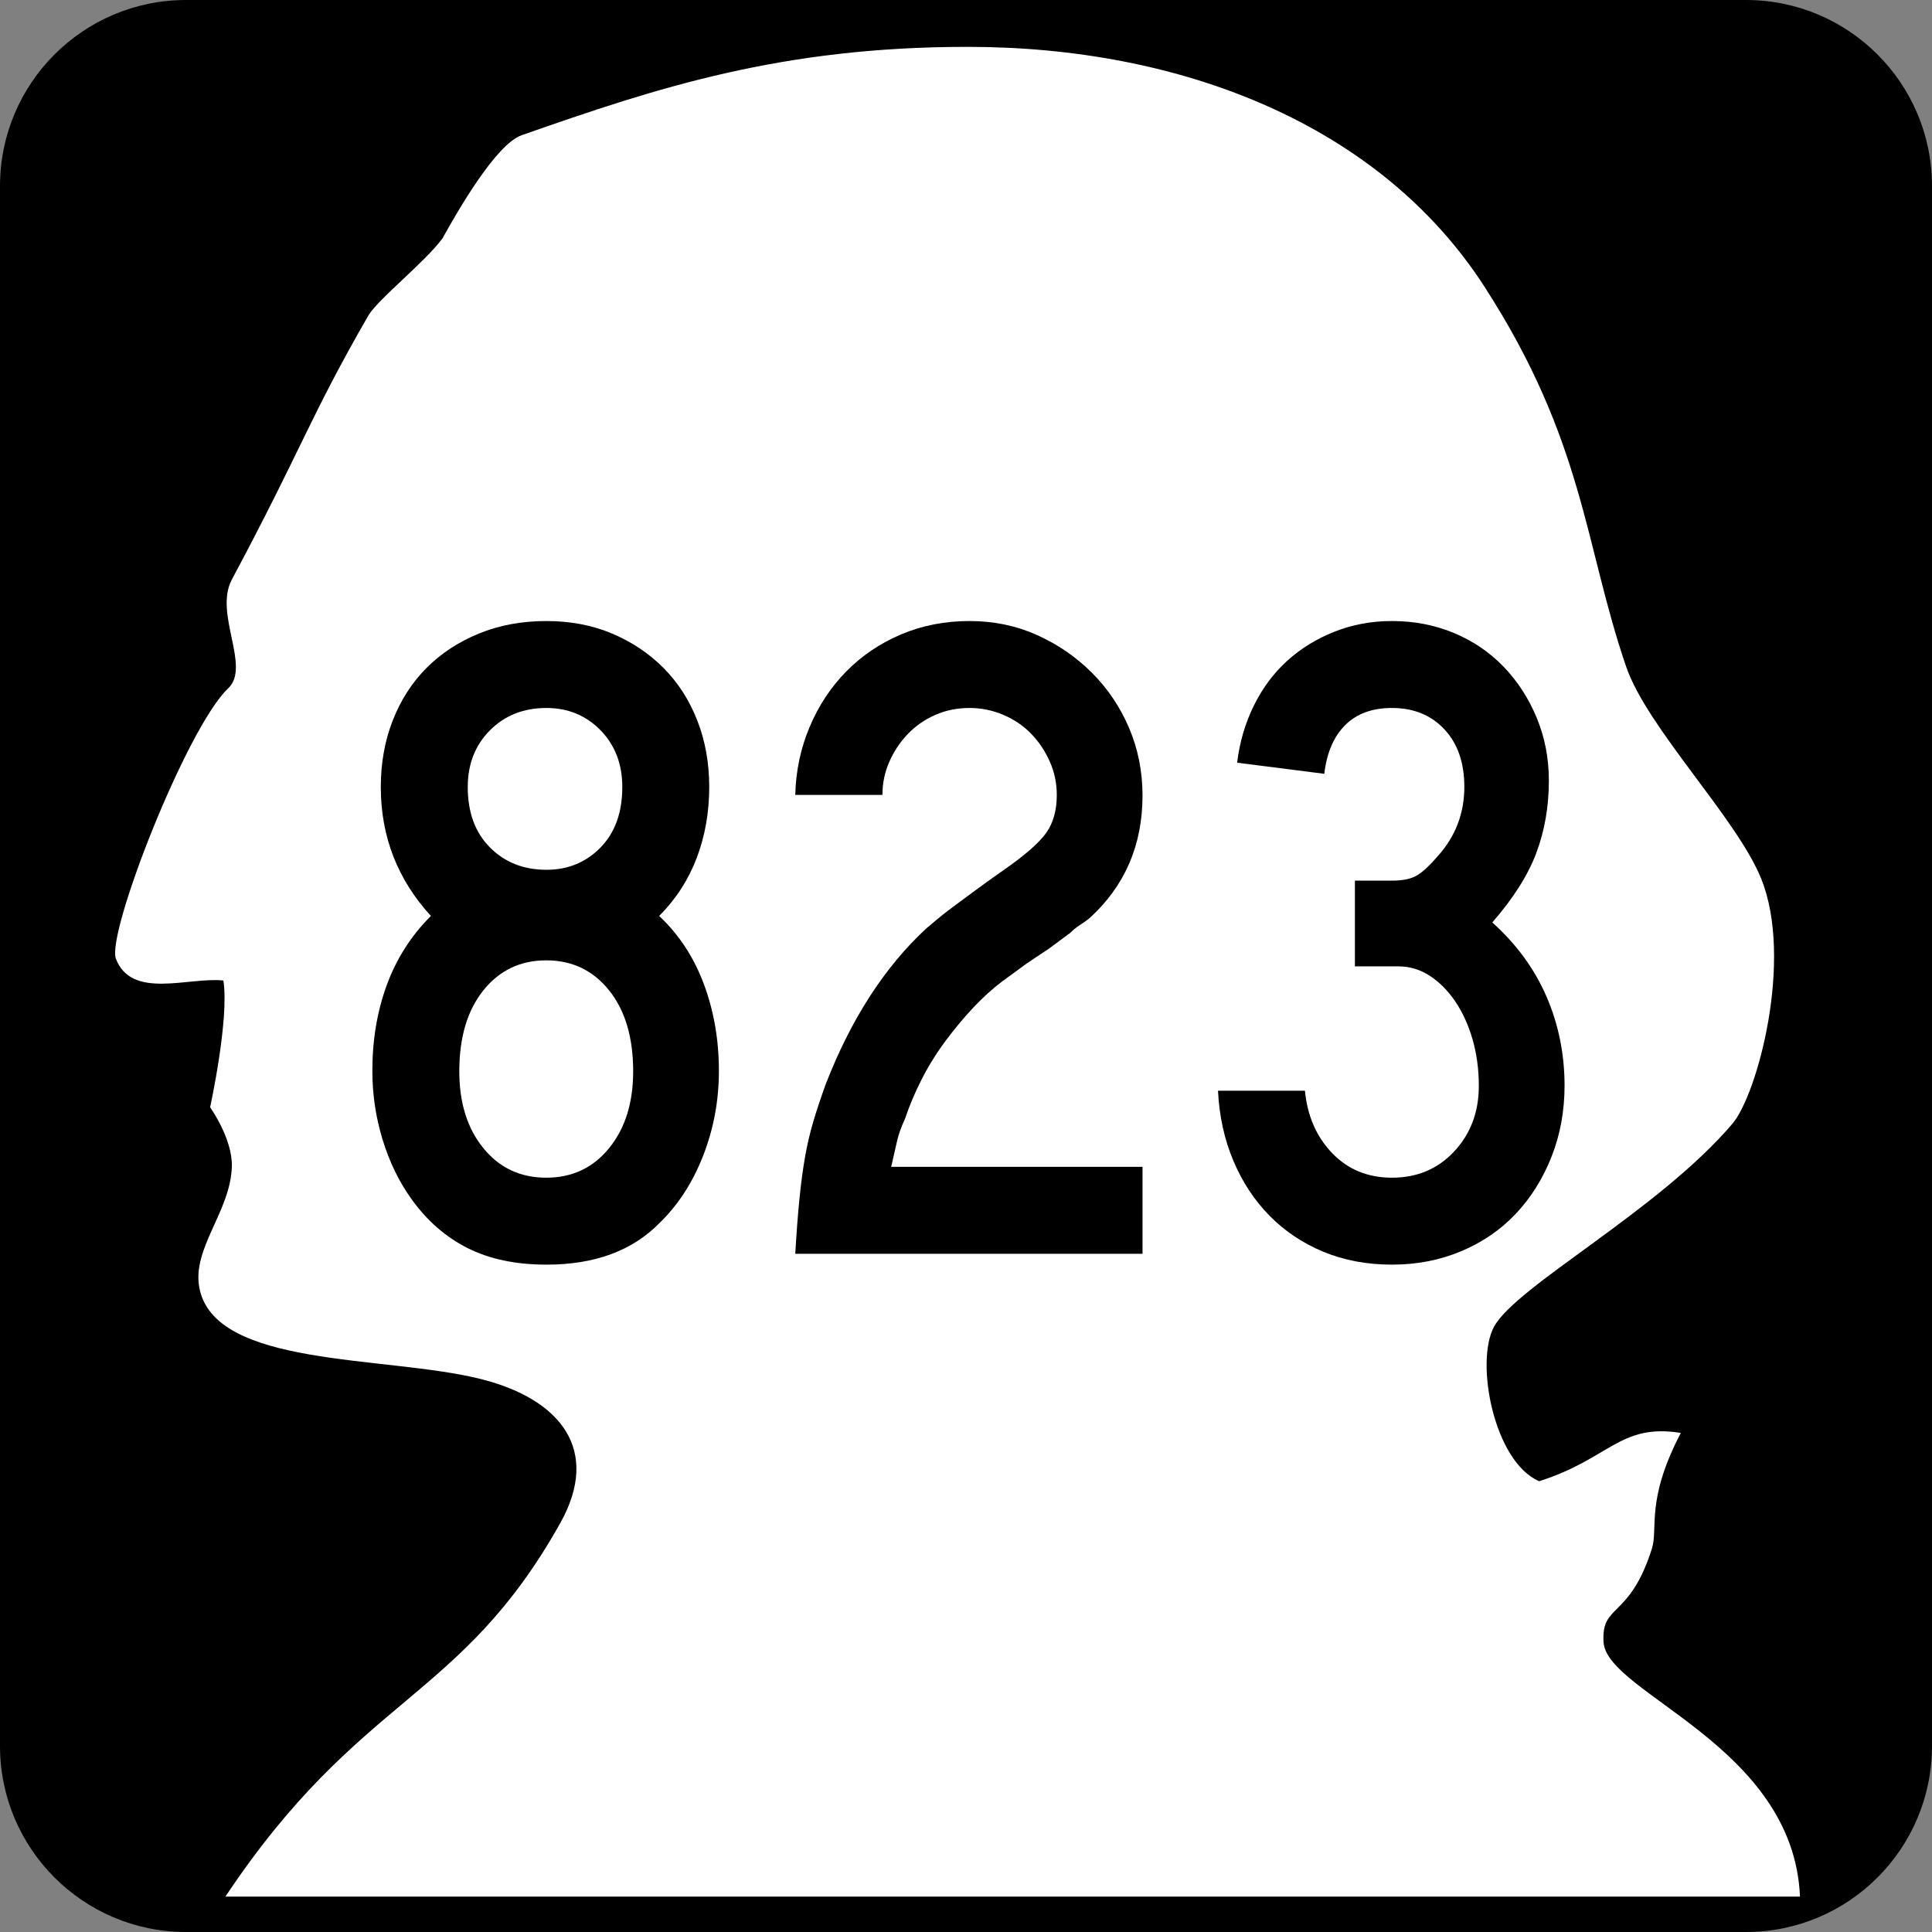 <?xml version="1.0" encoding="iso-8859-1"?>
<!-- Generator: Adobe Illustrator 11.0, SVG Export Plug-In . SVG Version: 6.0.0 Build 78)  -->
<!DOCTYPE svg PUBLIC "-//W3C//DTD SVG 1.0//EN"    "http://www.w3.org/TR/2001/REC-SVG-20010904/DTD/svg10.dtd">
<svg  xmlns="http://www.w3.org/2000/svg" xmlns:xlink="http://www.w3.org/1999/xlink" xmlns:a="http://ns.adobe.com/AdobeSVGViewerExtensions/3.0/"
	 width="600" height="600" viewBox="0 0 600 600" style="overflow:visible;enable-background:new 0 0 600 600" xml:space="preserve"
	>
	<rect x="0" y="0" width="600" height="600" fill="#808080" stroke="none"/>
	<g id="Layer_1">
		<g id="Shield_13_">
			<path id="Background_1_" d="M600,542.227C600,574.125,574.125,600,542.227,600H57.782C25.869,600,0,574.125,0,542.227V57.782
				C0,25.869,25.869,0,57.782,0h484.444C574.125,0,600,25.869,600,57.782V542.227z"/>
			<path id="Head_1_" style="fill:#FFFFFF;" d="M69.375,304.5C58.5,303.375,40.86,310.506,36,297.75
				c-3-7.875,21.964-71.769,34.875-84C78,207,66.352,190.588,72,180c22.21-41.643,24.129-50.279,42.363-81.952
				c2.877-4.995,17.584-16.603,23.036-23.991C142.195,65.417,154.022,44.804,162,42c42.58-14.971,80.971-27.448,138.554-27.448
				c66.226,0,127.89,24.047,160.444,74.449C492,137.001,492,168.999,505.002,207c6.551,19.14,34.482,47.2,42,66
				c9.996,24.999-1.189,66.832-9,76.002c-23.004,27-67.096,50.338-74.004,63c-6,10.998-0.029,41.988,14.004,48
				c22.002-6.996,24.996-18,43.998-15c-10.998,21-6.967,29.607-9,36c-7.002,21.996-15.762,16.834-15,28.998
				c1.002,16.002,58.998,31.998,61.002,79.002H69.999c42-63,72.882-60.434,104.001-116.004c12.741-22.752,0.003-38.566-24.75-44.748
				c-29.637-7.4-82.875-3.375-87.375-28.5c-2.186-12.205,9.75-23.625,10.125-37.5c0.234-8.631-6.75-18.375-6.75-18.375
				S71.25,316.5,69.375,304.5z"/>
		</g>
		<g>
			<path d="M223.261,332.551c0,9.217-1.629,18-4.887,26.355c-3.27,8.355-7.77,15.311-13.523,20.877
				c-8.449,8.643-20.145,12.961-35.112,12.961c-9.598,0-17.795-1.729-24.604-5.18c-6.809-3.457-12.615-8.543-17.408-15.27
				c-3.844-5.373-6.814-11.514-8.924-18.428s-3.164-14.016-3.164-21.316c0-9.598,1.494-18.48,4.482-26.643
				c2.988-8.156,7.553-15.311,13.699-21.451c-10.371-11.326-15.557-24.674-15.557-40.037c0-7.488,1.242-14.396,3.732-20.736
				c2.49-6.334,5.988-11.76,10.488-16.271s9.914-8.063,16.236-10.652c6.316-2.59,13.313-3.891,20.977-3.891
				c7.462,0,14.271,1.301,20.399,3.891s11.438,6.141,15.938,10.652s8.004,9.938,10.488,16.271c2.496,6.34,3.738,13.248,3.738,20.736
				c0,7.875-1.301,15.223-3.891,22.037s-6.48,12.814-11.66,18c6.141,5.76,10.77,12.814,13.887,21.164
				C221.702,313.977,223.261,322.953,223.261,332.551z M196.636,332.715c0-10.535-2.484-18.914-7.465-25.137
				s-11.496-9.334-19.532-9.334c-8.045,0-14.555,3.111-19.535,9.334s-7.465,14.602-7.465,25.137c0,9.768,2.484,17.713,7.465,23.842
				s11.49,9.188,19.535,9.188c8.036,0,14.552-3.059,19.532-9.188S196.636,342.482,196.636,332.715z M193.261,244.414
				c0-7.119-2.25-12.99-6.75-17.613c-4.512-4.617-10.113-6.932-16.813-6.932c-7.09,0-12.938,2.314-17.537,6.932
				c-4.6,4.623-6.896,10.494-6.896,17.613c0,7.898,2.297,14.156,6.896,18.773c4.6,4.623,10.447,6.932,17.537,6.932
				c6.7,0,12.302-2.309,16.813-6.932C191.011,258.57,193.261,252.313,193.261,244.414z"/>
			<path d="M246.979,389.369c0.381-6.539,0.814-12.211,1.295-17.016s1.055-9.135,1.729-12.984c0.668-3.844,1.535-7.547,2.59-11.104
				s2.355-7.453,3.891-11.684c7.869-20.191,18.24-36.246,31.107-48.176c1.148-0.961,2.344-1.969,3.592-3.023
				s2.783-2.262,4.611-3.609c1.822-1.348,4.031-2.982,6.621-4.904s5.807-4.23,9.65-6.926c6.337-4.418,10.603-8.168,12.817-11.244
				c2.203-3.076,3.316-7.02,3.316-11.83c0-3.633-0.727-7.078-2.168-10.336s-3.352-6.129-5.754-8.619s-5.282-4.453-8.64-5.889
				c-3.363-1.436-6.867-2.156-10.512-2.156c-3.844,0-7.395,0.721-10.658,2.156c-3.27,1.436-6.1,3.398-8.496,5.889
				c-2.402,2.49-4.318,5.361-5.76,8.619s-2.162,6.703-2.162,10.336h-27.07c0.188-7.465,1.676-14.502,4.465-21.111
				c2.783-6.604,6.574-12.346,11.373-17.232c4.799-4.881,10.465-8.713,16.992-11.49s13.635-4.166,21.316-4.166
				c7.488,0,14.449,1.441,20.886,4.324c6.434,2.883,12.117,6.779,17.039,11.678s8.777,10.617,11.578,17.15
				c2.789,6.533,4.195,13.547,4.195,21.041c0,15.375-5.473,28.061-16.418,38.051c-0.961,0.773-1.969,1.494-3.023,2.162
				c-1.055,0.674-2.063,1.488-3.023,2.449l-6.621,4.904l-6.914,4.611l-7.491,5.479c-3.07,2.309-6.094,5.045-9.07,8.215
				s-5.859,6.627-8.643,10.377c-2.789,3.75-5.238,7.688-7.348,11.818c-2.109,4.137-3.838,8.221-5.18,12.252
				c-1.154,2.496-1.969,4.758-2.449,6.773s-1.107,4.758-1.869,8.215h78.05v27H246.979z"/>
			<path d="M485.887,337.162c0,7.875-1.348,15.217-4.031,22.031c-2.684,6.82-6.375,12.721-11.074,17.713s-10.359,8.883-16.98,11.666
				c-6.621,2.777-13.758,4.172-21.434,4.172c-7.863,0-15.012-1.342-21.445-4.02c-6.422-2.684-11.988-6.416-16.688-11.203
				s-8.449-10.482-11.227-17.092c-2.777-6.604-4.359-13.834-4.746-21.686h27c0.762,7.852,3.586,14.314,8.473,19.389
				s11.063,7.611,18.527,7.611c7.852,0,14.32-2.73,19.395-8.203c5.074-5.467,7.605-12.229,7.605-20.291
				c0-5.18-0.656-10.02-1.969-14.531s-3.117-8.443-5.414-11.807c-2.309-3.357-4.945-5.994-7.922-7.916
				c-2.977-1.916-6.188-2.877-9.645-2.877h-13.535v-26.625h11.52c3.457,0,6.094-0.574,7.922-1.729
				c1.816-1.148,3.879-3.07,6.188-5.766c5.566-6.152,8.355-13.359,8.355-21.627c0-7.494-2.063-13.453-6.188-17.871
				c-4.137-4.418-9.563-6.633-16.277-6.633c-6.141,0-10.992,1.775-14.543,5.326s-5.719,8.59-6.48,15.117l-27.07-3.451
				c0.762-6.334,2.496-12.234,5.18-17.701c2.684-5.461,6.141-10.107,10.371-13.939c4.219-3.832,9.117-6.844,14.684-9.047
				s11.52-3.305,17.859-3.305c6.914,0,13.348,1.248,19.301,3.744s11.098,6,15.422,10.512s7.746,9.797,10.242,15.844
				s3.75,12.527,3.75,19.436c0,8.068-1.301,15.557-3.891,22.471s-7.148,14.109-13.676,21.598
				c7.488,6.721,13.102,14.402,16.84,23.039C484.023,318.154,485.887,327.371,485.887,337.162z"/>
		</g>
	</g>
</svg>
